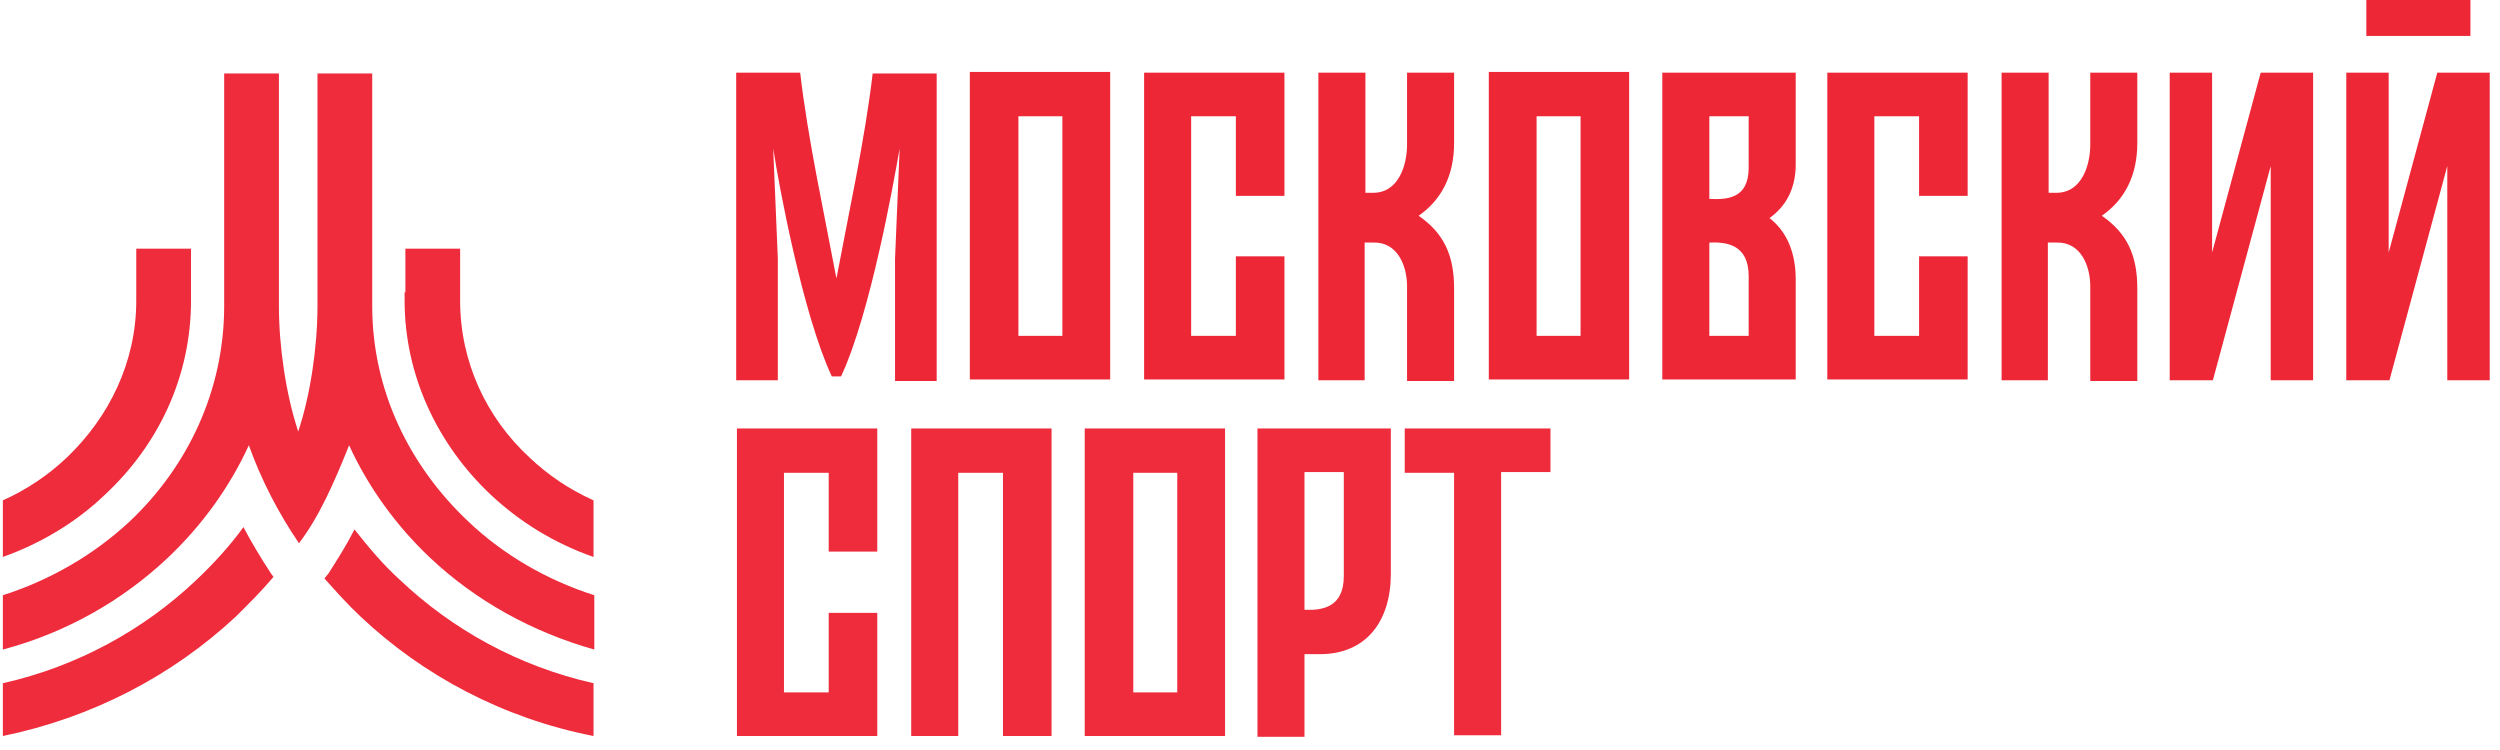 <svg width="190" height="57" viewBox="0 0 190 57" fill="none" xmlns="http://www.w3.org/2000/svg">
<g clip-path="url(#clip0)">
<path d="M24.655 43.958C25.535 44.947 26.414 45.935 27.41 46.866C32.157 51.343 38.252 54.599 45.109 55.937V51.925C39.424 50.645 34.384 47.854 30.399 44.075C29.11 42.912 27.996 41.574 26.941 40.237C26.355 41.4 25.652 42.505 24.948 43.609L25.007 43.668L24.948 43.609C24.831 43.726 24.773 43.842 24.655 43.958ZM18.502 40.062C17.447 41.516 16.216 42.853 14.927 44.075C10.942 47.854 5.902 50.645 0.217 51.925V55.937C7.015 54.541 13.11 51.343 17.916 46.866C18.912 45.877 19.909 44.889 20.788 43.842L20.612 43.609L20.553 43.668L20.612 43.609C19.85 42.447 19.147 41.284 18.502 40.062ZM0.217 49.366C5.023 48.087 9.301 45.645 12.759 42.388C15.337 39.946 17.447 37.039 18.912 33.841C19.85 36.457 21.139 38.958 22.721 41.284C24.245 39.306 25.417 36.632 26.531 33.841C27.996 37.039 30.106 39.946 32.684 42.388C36.142 45.645 40.42 48.029 45.167 49.366V45.238C41.534 44.075 38.252 42.156 35.615 39.656C31.102 35.411 28.289 29.654 28.289 23.258V5.581H24.128V23.258C24.128 26.34 23.601 30.003 22.663 32.794C21.725 29.945 21.198 26.34 21.198 23.258V5.581H17.037V23.258C17.037 29.654 14.282 35.469 9.828 39.656C7.133 42.156 3.851 44.075 0.217 45.238V49.366ZM30.809 22.211V18.897H34.97V22.211V22.444V22.851C34.97 27.503 36.962 31.747 40.244 34.771C41.651 36.108 43.292 37.213 45.109 38.027V42.33C42.12 41.284 39.483 39.656 37.256 37.562C33.27 33.783 30.75 28.549 30.75 22.851V22.444V22.211H30.809ZM10.356 22.211V18.897H14.517V22.211V22.444V22.851C14.517 28.608 12.055 33.783 8.012 37.562C5.843 39.656 3.147 41.284 0.217 42.33V38.027C2.034 37.213 3.675 36.108 5.081 34.771C8.305 31.689 10.356 27.503 10.356 22.851V22.444V22.211Z" fill="#EE2C3C"/>
<path d="M103.772 28.899H100.197V5.524H103.772V14.653H104.358C106.292 14.653 106.936 12.56 106.936 10.99V5.524H110.511V10.873C110.511 13.316 109.574 15.176 107.816 16.397C109.75 17.735 110.511 19.421 110.511 21.922V28.957H106.936V21.747C106.936 20.235 106.233 18.374 104.358 18.433H103.713V28.899H103.772ZM164.897 28.899V5.524H168.12V19.189L171.812 5.524H175.797V28.899H172.574V12.618L168.179 28.899H164.897ZM178.317 28.899V5.524H181.54V19.189L185.233 5.524H189.218V28.899H185.994V12.618L181.599 28.899H178.317ZM187.752 0V2.733H179.841V0H187.752ZM155.696 28.899H152.121V5.524H155.696V14.653H156.281C158.216 14.653 158.86 12.56 158.86 10.99V5.524H162.435V10.873C162.435 13.316 161.498 15.176 159.739 16.397C161.673 17.735 162.435 19.421 162.435 21.922V28.957H158.86V21.747C158.86 20.235 158.158 18.374 156.281 18.433H155.637V28.899H155.696ZM90.527 28.841H86.952V5.524H90.527H93.926H97.618V14.886H93.926V8.838H90.527V25.527H93.926V19.479H97.618V28.841H93.926H90.527ZM142.451 28.841H138.876V5.524H142.451H145.85H149.542V14.886H145.85V8.838H142.451V25.527H145.85V19.479H149.542V28.841H145.85H142.451ZM80.74 8.838H77.4C77.4 14.479 77.4 19.886 77.4 25.527H80.74C80.74 19.886 80.74 14.479 80.74 8.838ZM77.282 28.841H73.707C73.707 21.049 73.707 13.258 73.707 5.466H77.282H80.681H84.374C84.374 13.258 84.374 21.049 84.374 28.841H80.681H77.282ZM120.123 8.838H116.782C116.782 14.479 116.782 19.886 116.782 25.527H120.123C120.123 19.886 120.123 14.479 120.123 8.838ZM116.724 28.841H113.149C113.149 21.049 113.149 13.258 113.149 5.466H116.724H120.123H123.815C123.815 13.258 123.815 21.049 123.815 28.841H120.123H116.724ZM129.91 8.838V15.118C131.258 15.176 132.899 15.118 132.899 12.734V10.583V8.838H129.91ZM129.91 18.433V25.527H132.899C132.899 24.015 132.899 22.503 132.899 20.991C132.899 18.607 131.258 18.374 129.91 18.433ZM136.474 9.594V10.583V12.502C136.474 14.362 135.712 15.7 134.481 16.572C135.828 17.619 136.474 19.247 136.474 21.224C136.474 23.782 136.474 26.341 136.474 28.841C134.305 28.841 132.078 28.841 129.91 28.841H126.335V5.524H129.91C132.078 5.524 134.305 5.524 136.474 5.524V9.594ZM63.569 21.166C64.506 16.165 65.737 10.583 66.323 5.582H71.188V28.957H68.023V19.654L68.374 11.28C67.906 13.955 66.147 23.84 63.92 28.608H63.569H63.217C60.99 23.84 59.173 13.955 58.763 11.28L59.115 19.654V28.899H55.95V5.524H60.814C61.4 10.583 62.631 16.165 63.569 21.166Z" fill="#EE2737"/>
<path d="M99.141 35.935V46.343C100.488 46.401 102.129 46.169 102.129 43.785V41.633V35.877H99.141V35.935ZM105.704 40.703V41.691V43.61C105.704 47.215 103.829 49.716 100.313 49.716H99.141V55.996H95.566V32.562C98.965 32.562 102.364 32.562 105.704 32.562V40.703ZM106.701 32.562H117.836V35.877H114.085V55.879H110.51V35.935H106.759V32.562H106.701ZM89.471 35.935H86.13C86.13 41.575 86.13 46.983 86.13 52.623H89.471C89.471 46.983 89.471 41.517 89.471 35.935ZM86.013 55.937H82.438C82.438 48.146 82.438 40.354 82.438 32.562H86.013H89.412H93.104C93.104 40.354 93.104 48.146 93.104 55.937H89.412H86.013ZM59.582 55.937H56.007V32.562H59.582H62.981H66.673V41.924H62.981V35.935H59.582V52.623H62.981V46.576H66.673V55.937H62.981H59.582ZM72.827 55.937H69.252V32.562H79.918V55.937H76.226V35.935H72.827V55.937Z" fill="#EE2C3C"/>
</g>
<defs>
<clipPath id="clip0">
<rect width="189" height="57" fill="white" transform="translate(0.217)"/>
</clipPath>
</defs>
</svg>
